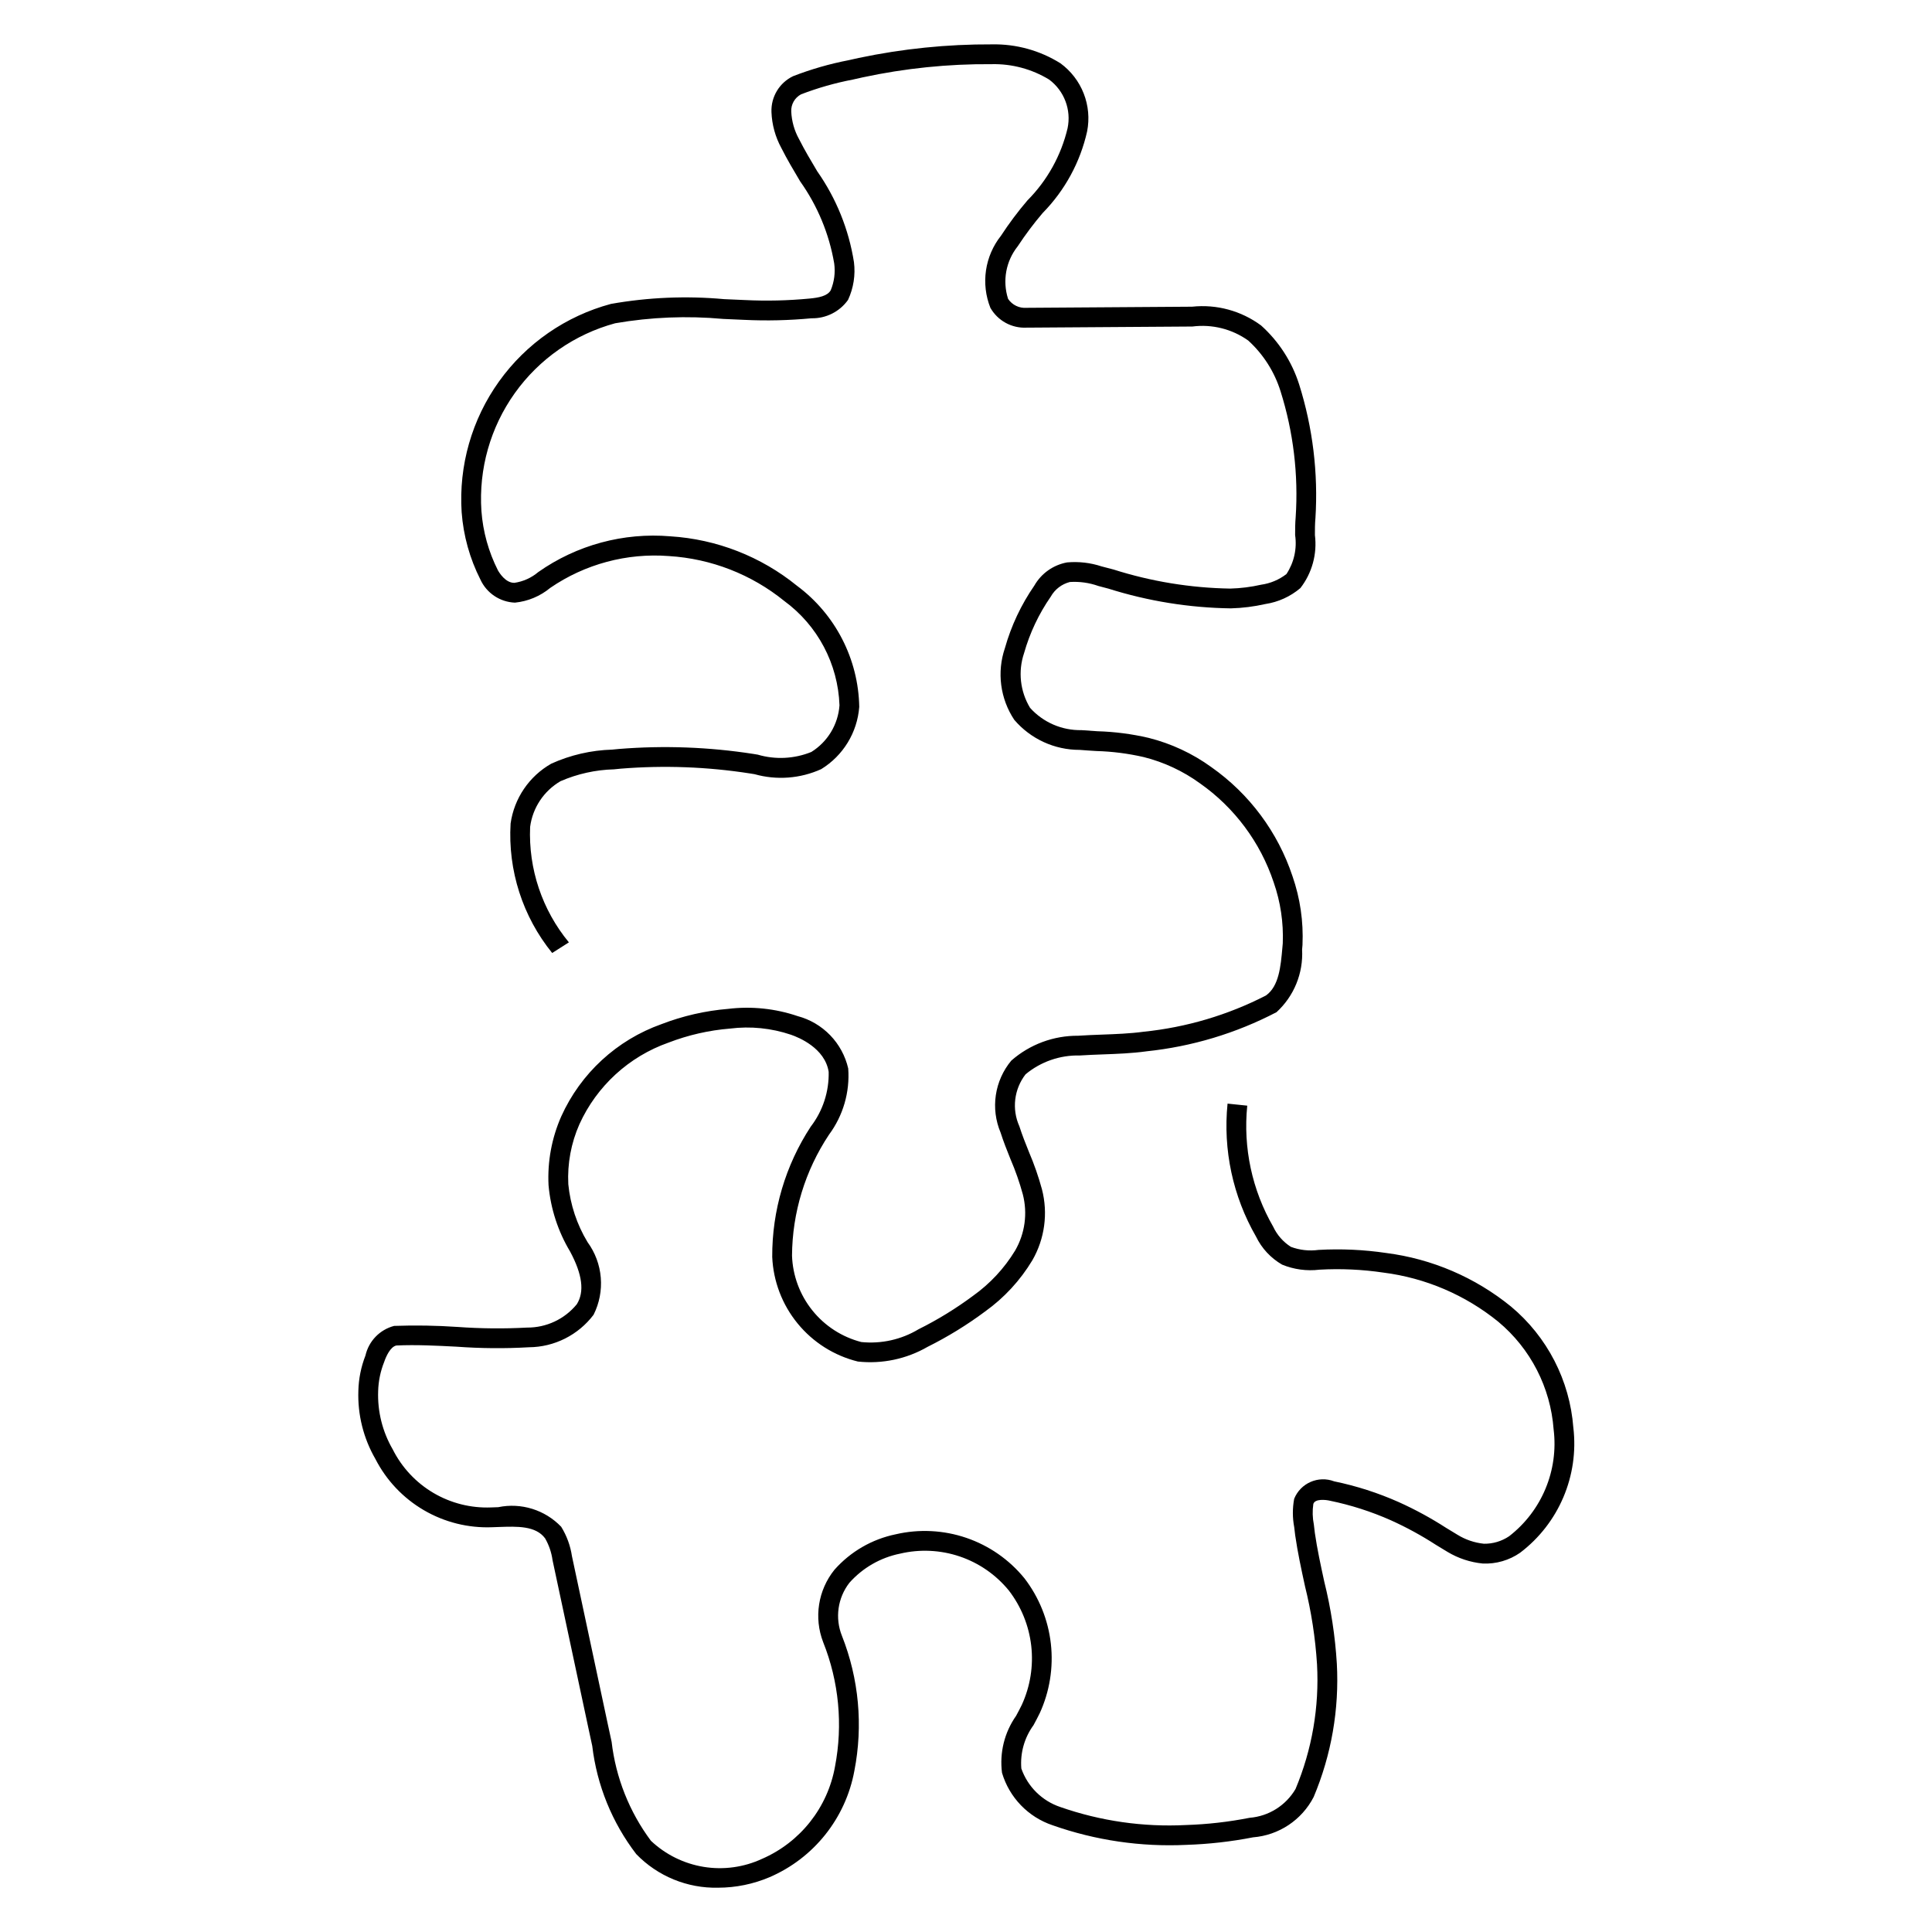 <?xml version="1.0" encoding="UTF-8"?>
<!-- Uploaded to: ICON Repo, www.iconrepo.com, Generator: ICON Repo Mixer Tools -->
<svg fill="#000000" width="800px" height="800px" version="1.1" viewBox="144 144 512 512" xmlns="http://www.w3.org/2000/svg">
 <path d="m560.95 522.33c-0.945-12.488-6.906-24.066-16.523-32.086-9.484-7.719-20.938-12.633-33.066-14.188-5.941-0.879-11.957-1.152-17.953-0.816-2.461 0.336-4.969 0.059-7.297-0.805-2.043-1.293-3.676-3.148-4.699-5.34-5.598-9.707-8.004-20.93-6.879-32.082l-5.219-0.543c-1.234 12.25 1.406 24.582 7.551 35.25 1.504 3.113 3.914 5.695 6.906 7.422 3.133 1.285 6.539 1.746 9.898 1.336 5.652-0.316 11.32-0.059 16.922 0.77 11.176 1.414 21.73 5.93 30.473 13.027 8.543 7.125 13.836 17.406 14.66 28.5 1.352 10.867-3.129 21.641-11.789 28.344-1.969 1.332-4.305 2.027-6.684 1.988-2.492-0.258-4.894-1.074-7.023-2.391l-2.977-1.809h-0.004c-4.016-2.594-8.219-4.879-12.574-6.84-5.492-2.441-11.227-4.285-17.109-5.496-4.203-1.594-8.91 0.461-10.594 4.629-0.465 2.484-0.461 5.035 0.012 7.519 0.086 0.676 0.18 1.352 0.258 2.156 0.652 4.519 1.625 9.023 2.574 13.375h-0.004c1.699 6.828 2.773 13.793 3.215 20.812 0.625 11.301-1.32 22.594-5.691 33.031-2.562 4.379-7.102 7.231-12.16 7.641-5.574 1.098-11.227 1.738-16.902 1.918-11.305 0.578-22.613-1.047-33.297-4.781-4.828-1.625-8.633-5.391-10.312-10.199-0.336-4.086 0.809-8.16 3.223-11.477 0.57-1.051 1.129-2.098 1.629-3.133l0.004 0.004c2.652-5.769 3.68-12.156 2.969-18.469-0.711-6.312-3.137-12.312-7.008-17.344-4.027-4.938-9.355-8.645-15.383-10.703-6.027-2.059-12.512-2.387-18.715-0.949-6.293 1.293-11.992 4.594-16.246 9.406-4.348 5.402-5.484 12.711-2.988 19.176 4.18 10.461 5.269 21.898 3.141 32.957-1.941 10.875-9.195 20.062-19.324 24.469-4.828 2.242-10.215 2.984-15.469 2.133-5.25-0.855-10.129-3.262-13.996-6.918-5.715-7.676-9.309-16.723-10.414-26.23-0.355-1.664-0.703-3.328-1.066-4.93l-9.449-44.281c-0.41-2.754-1.379-5.398-2.844-7.769-4.301-4.488-10.605-6.453-16.695-5.195l-1.871 0.066c-5.367 0.215-10.68-1.121-15.309-3.852-4.625-2.731-8.367-6.738-10.777-11.539-2.715-4.68-4.055-10.035-3.859-15.445 0.074-2.637 0.609-5.238 1.586-7.688 0.508-1.496 1.645-4.059 3.25-4.391 5.246-0.242 10.688 0.043 15.949 0.316 6.379 0.465 12.785 0.52 19.172 0.152 6.738-0.047 13.07-3.231 17.133-8.609 1.531-3.043 2.191-6.453 1.91-9.848-0.281-3.394-1.492-6.648-3.504-9.398-2.828-4.672-4.57-9.918-5.102-15.352-0.273-5.461 0.734-10.906 2.949-15.906 4.598-10.117 13.121-17.926 23.605-21.621 5.227-2.012 10.715-3.266 16.297-3.719 5.438-0.684 10.961-0.125 16.152 1.629 2.09 0.719 9 3.547 9.992 9.809h0.004c0.129 5.254-1.551 10.395-4.758 14.559-6.707 10.258-10.254 22.258-10.199 34.512 0.277 6.457 2.637 12.648 6.731 17.645 4.09 5 9.691 8.539 15.965 10.082 6.41 0.695 12.875-0.664 18.461-3.883 5.356-2.672 10.469-5.812 15.27-9.391 5.051-3.617 9.305-8.23 12.508-13.555 3.281-5.699 4.195-12.457 2.543-18.824-0.918-3.371-2.07-6.672-3.445-9.883-0.891-2.223-1.789-4.453-2.547-6.832v0.004c-2.031-4.539-1.395-9.828 1.656-13.758 4.023-3.34 9.121-5.109 14.348-4.984 2.023-0.133 4.055-0.211 6.078-0.285 3.777-0.137 7.684-0.281 11.559-0.809v-0.004c12.055-1.25 23.766-4.769 34.512-10.375 4.637-4.242 7.125-10.34 6.781-16.613l0.109-1.246h-0.004c0.277-6.172-0.621-12.34-2.648-18.18-3.887-11.691-11.43-21.824-21.512-28.91-4.992-3.617-10.633-6.246-16.613-7.746-4.453-1.039-9-1.629-13.57-1.758-1.414-0.086-2.828-0.176-4.242-0.293h-0.004c-5.176 0.098-10.141-2.055-13.605-5.906-2.644-4.363-3.227-9.676-1.59-14.508 1.516-5.344 3.906-10.398 7.07-14.961 1.082-1.934 2.914-3.336 5.062-3.883 2.562-0.164 5.137 0.195 7.559 1.055l2.664 0.703c10.5 3.312 21.43 5.074 32.438 5.227 3.078-0.082 6.144-0.469 9.148-1.148 3.426-0.52 6.637-1.98 9.281-4.223 3.098-3.988 4.481-9.043 3.852-14.055 0-1.449-0.004-2.879 0.133-4.445l0.004 0.004c0.754-11.992-0.707-24.023-4.316-35.484-1.91-6.012-5.391-11.402-10.082-15.617-5.258-3.891-11.781-5.668-18.285-4.977l-43.754 0.297h-0.086c-1.949 0.164-3.836-0.742-4.926-2.367-1.539-4.781-0.582-10.016 2.555-13.941 2.019-3.078 4.234-6.031 6.625-8.832 5.863-5.969 9.941-13.457 11.766-21.621 0.66-3.367 0.344-6.852-0.91-10.047-1.25-3.195-3.391-5.969-6.16-7.992-5.43-3.402-11.738-5.144-18.145-5.016-11.879-0.055-23.73 1.156-35.355 3.606l-2.641 0.59c-5.023 0.969-9.953 2.387-14.723 4.238-3.633 1.75-5.879 5.488-5.719 9.512 0.125 3.332 1.023 6.59 2.621 9.516 1.508 3 3.25 5.926 4.992 8.855 4.598 6.473 7.68 13.902 9.012 21.73 0.332 2.41 0.016 4.863-0.918 7.113-0.871 1.547-3.203 1.973-5.633 2.203-5.68 0.543-11.391 0.676-17.086 0.395l-5.535-0.242c-10.008-0.91-20.094-0.488-29.988 1.262-11.961 3.211-22.438 10.465-29.652 20.531-7.215 10.066-10.719 22.316-9.918 34.676 0.461 6.215 2.148 12.277 4.969 17.836 1.652 3.606 5.195 5.973 9.16 6.125 3.441-0.348 6.699-1.711 9.359-3.918 9.215-6.312 20.309-9.285 31.441-8.426 11.18 0.688 21.863 4.844 30.562 11.898 8.859 6.488 14.254 16.68 14.641 27.652-0.363 5.078-3.137 9.676-7.461 12.367-4.523 1.832-9.531 2.082-14.211 0.707l-1.172-0.191h-0.004c-11.762-1.828-23.695-2.269-35.562-1.316l-1.84 0.176c-5.562 0.164-11.039 1.426-16.113 3.715-5.867 3.328-9.855 9.191-10.797 15.871-0.742 12.414 3.188 24.652 11.02 34.312l4.43-2.82h-0.004c-7.082-8.578-10.742-19.473-10.273-30.59 0.66-5.07 3.637-9.547 8.055-12.121 4.481-1.945 9.293-3.012 14.176-3.141l1.82-0.18c11.438-0.922 22.941-0.492 34.277 1.281l1.148 0.184c5.859 1.648 12.117 1.176 17.664-1.336 5.812-3.566 9.562-9.699 10.082-16.5-0.227-12.68-6.324-24.539-16.508-32.102-9.543-7.75-21.266-12.328-33.535-13.098-12.422-1.055-24.82 2.297-35.02 9.473-1.797 1.52-3.981 2.508-6.309 2.852h-0.086c-2.277 0-3.898-2.609-4.305-3.324v-0.004c-2.481-4.906-3.965-10.254-4.367-15.738-0.746-11.105 2.375-22.129 8.84-31.195 6.461-9.066 15.867-15.613 26.609-18.527 9.449-1.637 19.074-2.023 28.625-1.148l5.586 0.246c5.941 0.285 11.898 0.145 17.824-0.418 3.828 0.078 7.449-1.742 9.672-4.863 1.457-3.133 2.004-6.617 1.566-10.047-1.367-8.652-4.695-16.875-9.73-24.047-1.68-2.824-3.363-5.644-4.809-8.512-1.246-2.242-1.957-4.742-2.074-7.309-0.094-1.898 0.922-3.684 2.602-4.574 4.453-1.707 9.051-3.016 13.734-3.91l2.613-0.586c11.215-2.41 22.66-3.582 34.129-3.492 5.379-0.133 10.68 1.285 15.273 4.086 3.996 2.981 5.902 8.012 4.879 12.895-1.719 7.238-5.402 13.859-10.648 19.133-2.535 2.969-4.875 6.098-7.012 9.367-2.106 2.652-3.469 5.816-3.961 9.164-0.492 3.352-0.09 6.769 1.16 9.918 1.949 3.426 5.66 5.461 9.594 5.258h0.152l43.797-0.297c5.223-0.668 10.508 0.656 14.797 3.715 3.992 3.637 6.945 8.273 8.559 13.434 3.402 10.785 4.762 22.109 4.008 33.395-0.137 1.523-0.145 3.117-0.145 4.727v-0.004c0.531 3.609-0.289 7.289-2.301 10.332-1.953 1.508-4.266 2.484-6.711 2.824-2.684 0.609-5.422 0.953-8.172 1.027-10.512-0.172-20.938-1.875-30.957-5.059l-3.141-0.82c-2.941-0.973-6.055-1.332-9.145-1.059-3.664 0.664-6.848 2.918-8.691 6.156-3.488 5.047-6.121 10.633-7.785 16.539-2.176 6.375-1.262 13.402 2.465 19.012 4.34 5.086 10.695 8.004 17.379 7.977 1.445 0.121 2.891 0.211 4.34 0.301h0.004c4.246 0.117 8.473 0.656 12.613 1.609 5.356 1.348 10.402 3.703 14.871 6.945 9.168 6.438 16.023 15.648 19.559 26.277 1.805 5.18 2.617 10.656 2.398 16.137l-0.105 1.176c-0.445 4.996-0.902 10.164-4.34 12.637-10.113 5.199-21.113 8.457-32.426 9.613-3.625 0.488-7.394 0.629-11.051 0.762-2.074 0.078-4.156 0.152-6.269 0.297l0.004 0.004c-6.531-0.062-12.852 2.285-17.758 6.59-2.176 2.613-3.594 5.773-4.094 9.137-0.5 3.363-0.062 6.801 1.258 9.934 0.77 2.41 1.707 4.758 2.648 7.102h0.004c1.293 3.008 2.375 6.102 3.238 9.258 1.305 5.039 0.574 10.391-2.031 14.898-2.856 4.703-6.641 8.777-11.121 11.973-4.551 3.387-9.398 6.363-14.477 8.891-4.559 2.738-9.883 3.926-15.172 3.387-5.121-1.32-9.676-4.266-12.984-8.395-3.312-4.125-5.195-9.211-5.379-14.496 0.074-11.414 3.481-22.559 9.801-32.062 3.746-5.047 5.555-11.273 5.094-17.543-0.762-3.316-2.414-6.363-4.777-8.809-2.367-2.445-5.352-4.199-8.641-5.074-5.91-2.004-12.195-2.66-18.395-1.914-6.062 0.5-12.023 1.867-17.699 4.055-11.805 4.199-21.391 13.027-26.539 24.445-2.527 5.731-3.68 11.973-3.367 18.227 0.551 6.223 2.508 12.242 5.723 17.598 3.258 6.082 3.832 10.648 1.773 13.945-3.231 3.957-8.082 6.231-13.191 6.191-6.129 0.332-12.277 0.273-18.402-0.168-5.602-0.383-11.215-0.477-16.824-0.277-3.801 0.992-6.731 4.019-7.598 7.852-1.16 2.973-1.797 6.121-1.879 9.312-0.223 6.336 1.34 12.609 4.516 18.102 2.894 5.656 7.352 10.367 12.84 13.57 5.488 3.207 11.777 4.773 18.129 4.516l1.773-0.062c4.797-0.164 9.742-0.355 12.227 3.008 1.027 1.785 1.699 3.754 1.977 5.797l9.465 44.328c0.363 1.609 0.707 3.246 1.055 4.891v-0.004c1.238 10.434 5.269 20.336 11.664 28.672 5.672 5.863 13.539 9.09 21.695 8.902 4.68-0.008 9.309-0.953 13.617-2.781 11.738-5.047 20.176-15.629 22.488-28.195 2.344-11.992 1.203-24.402-3.289-35.762-1.891-4.707-1.137-10.062 1.973-14.07 3.523-3.965 8.238-6.676 13.438-7.723 5.231-1.234 10.699-0.973 15.793 0.746 5.09 1.723 9.594 4.84 13 8.996 3.285 4.258 5.344 9.332 5.957 14.676 0.609 5.344-0.254 10.75-2.492 15.641-0.465 0.969-0.996 1.949-1.523 2.93-3.086 4.387-4.414 9.77-3.731 15.09 1.93 6.543 6.93 11.73 13.395 13.902 11.371 4.012 23.414 5.777 35.457 5.199 5.938-0.191 11.848-0.859 17.676-1.996 6.844-0.547 12.918-4.59 16.066-10.691 4.695-11.156 6.797-23.238 6.141-35.324-0.445-7.336-1.559-14.617-3.332-21.75-0.926-4.266-1.887-8.672-2.492-12.879-0.07-0.742-0.168-1.488-0.266-2.231-0.359-1.801-0.41-3.652-0.141-5.469 0.426-1.434 3.281-1.129 4.406-0.859 5.551 1.141 10.961 2.879 16.141 5.18 4.133 1.863 8.117 4.039 11.926 6.504l3.09 1.875c2.84 1.707 6.027 2.758 9.328 3.082 3.527 0.164 7.016-0.844 9.914-2.859 10.246-7.773 15.609-20.387 14.105-33.156z"/>
</svg>